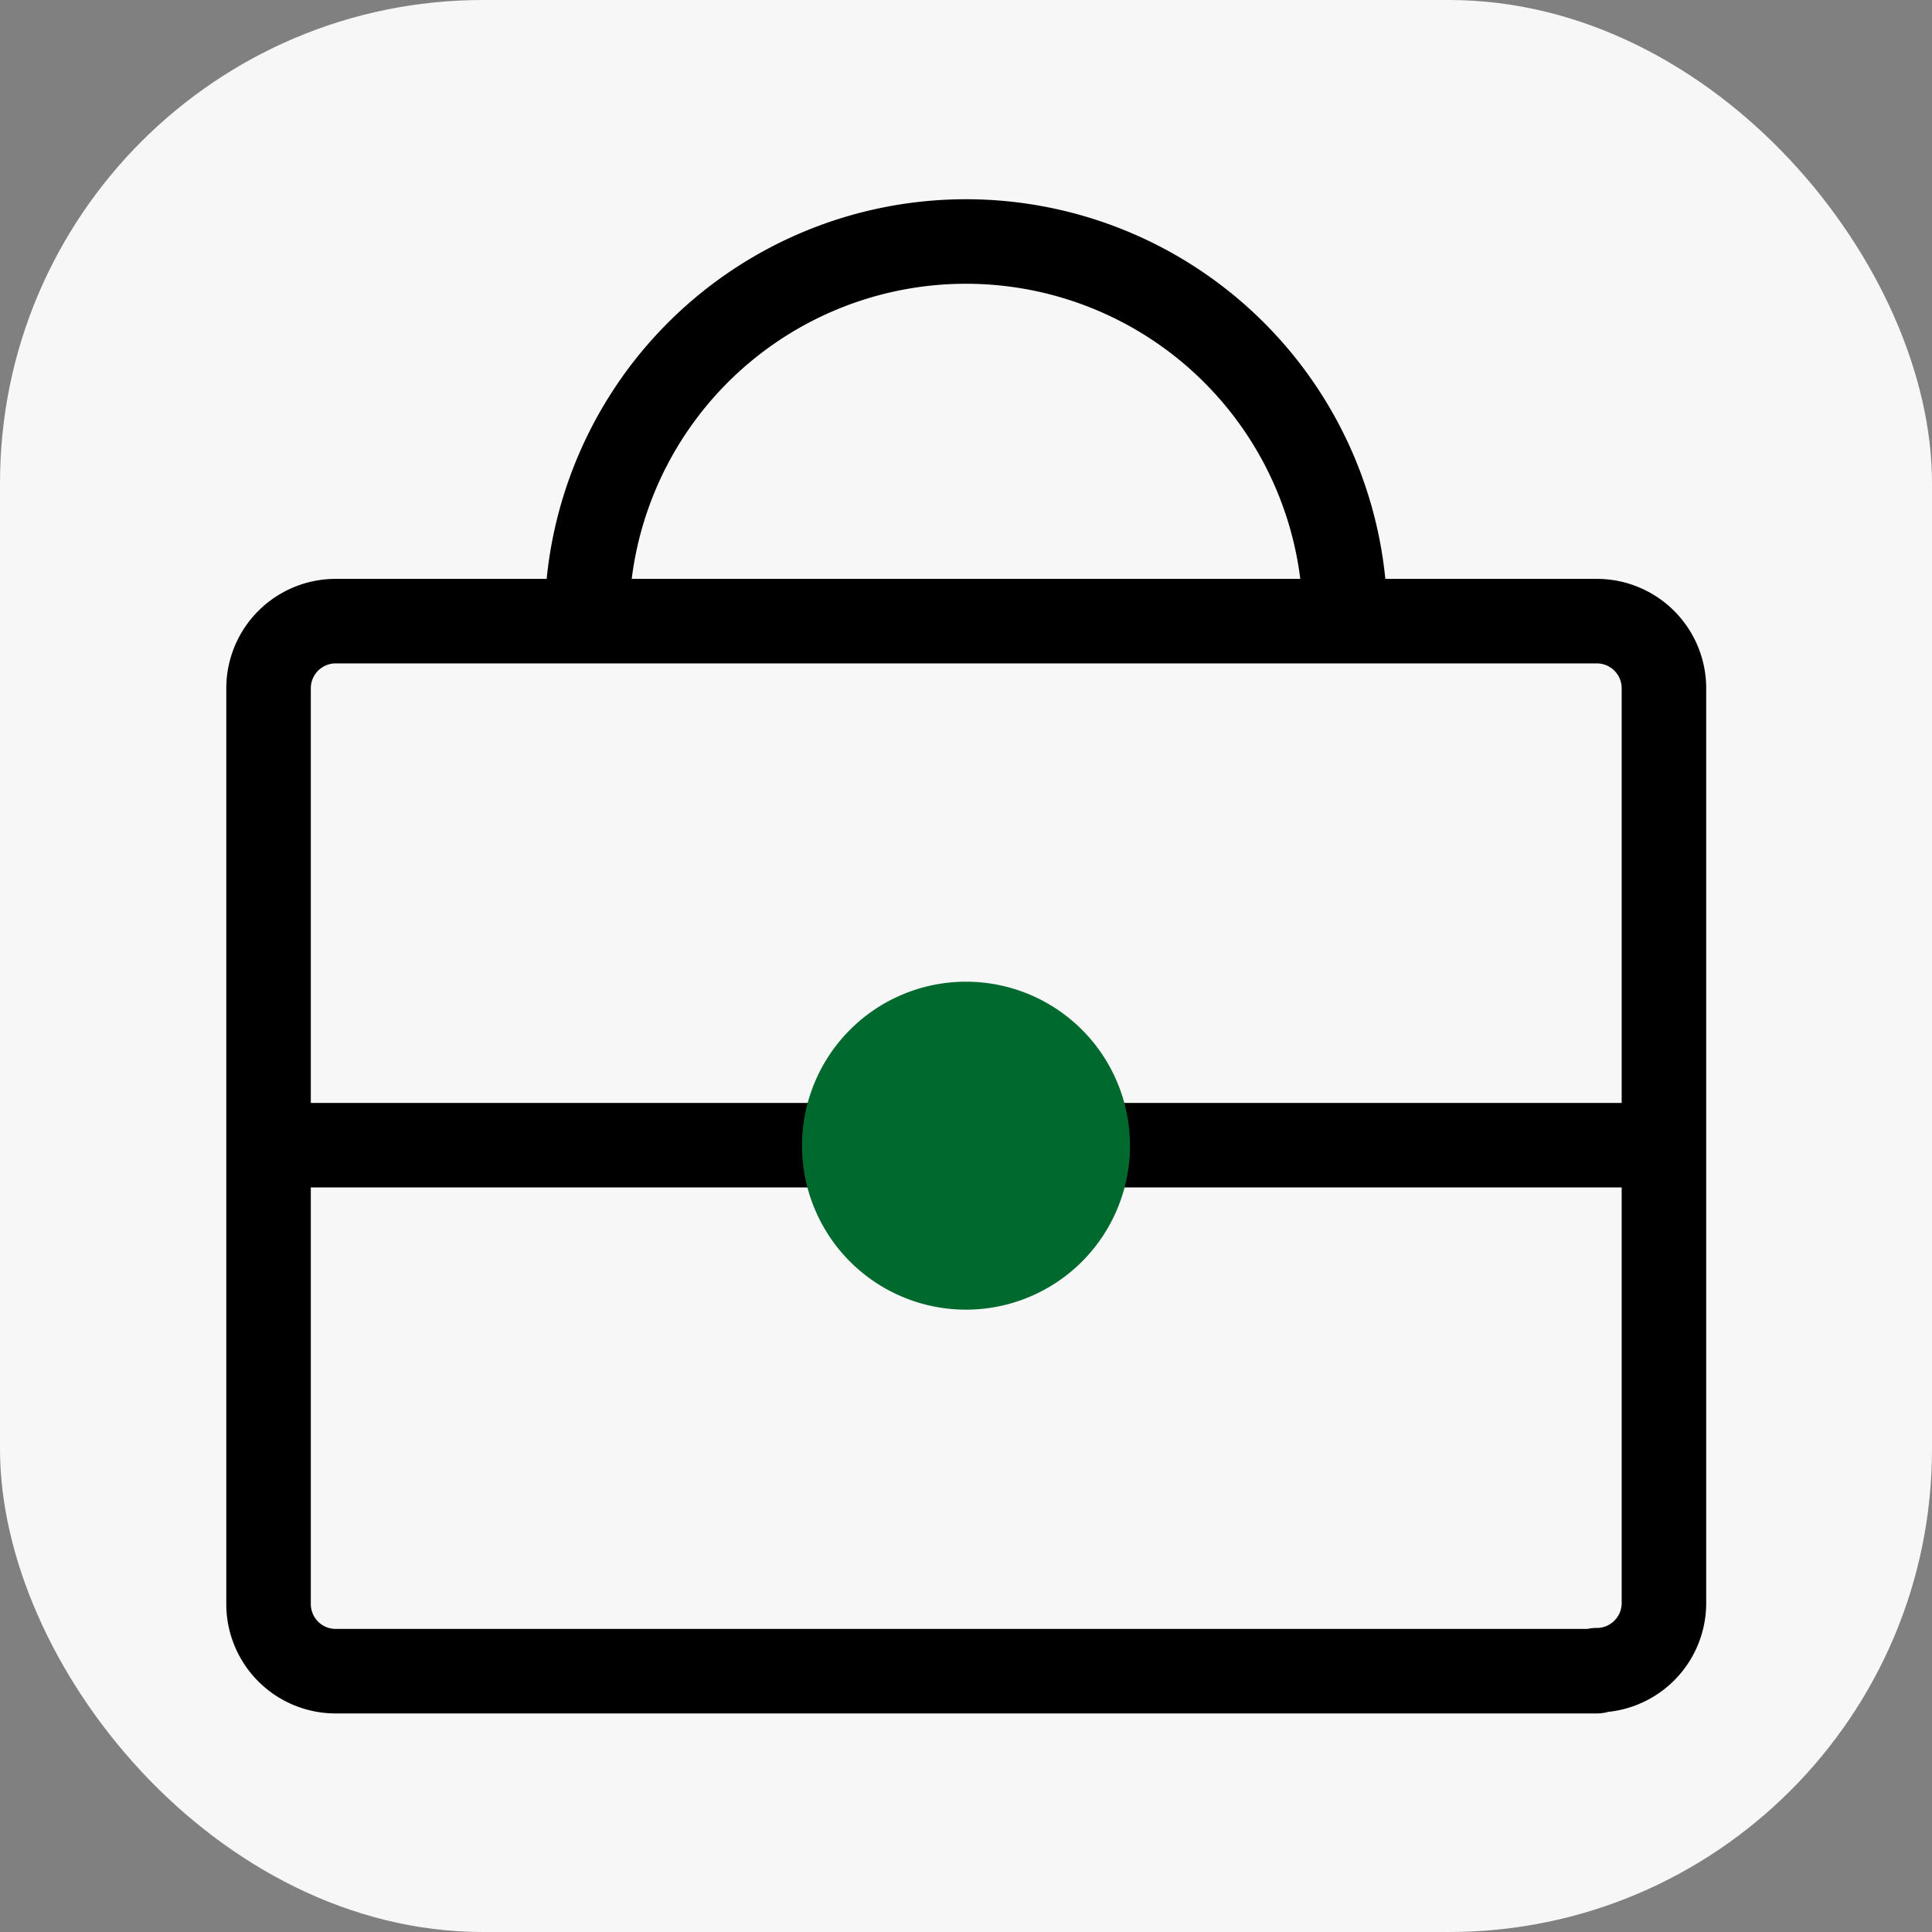 <svg xmlns="http://www.w3.org/2000/svg" width="40" height="40" fill="none"><rect width="100%" height="100%" fill="#808080" stroke="none"/><g clip-path="url(#a)"><rect width="40" height="40" fill="#F7F7F8" rx="10"/><path stroke="#000" stroke-linecap="round" stroke-linejoin="round" stroke-miterlimit="10" stroke-width="1.75" d="M12.15 12.85A7.85 7.85 0 0120 5a7.85 7.85 0 017.85 7.85"/><path fill="#F7F7F8" d="M33.06 34.6H6.94a1.39 1.39 0 01-1.38-1.4V14.25a1.39 1.39 0 011.38-1.39h26.11a1.39 1.39 0 011.4 1.39V33.2a1.39 1.39 0 01-1.4 1.38z"/><path stroke="#000" stroke-linecap="round" stroke-linejoin="round" stroke-miterlimit="10" stroke-width="1.75" d="M33.06 34.6H6.94a1.39 1.39 0 01-1.38-1.4V14.25a1.39 1.39 0 011.38-1.39h26.11a1.39 1.39 0 011.4 1.39V33.2a1.39 1.39 0 01-1.4 1.38zM5.56 23.71h28.88"/><path fill="#00692E" stroke="#00692E" stroke-linecap="round" stroke-linejoin="round" stroke-miterlimit="10" stroke-width="1.23" d="M20 26.5a2.78 2.78 0 100-5.56 2.78 2.78 0 000 5.56z"/></g><defs><clipPath id="a"><rect width="40" height="40" fill="#fff" rx="10"/></clipPath></defs></svg>